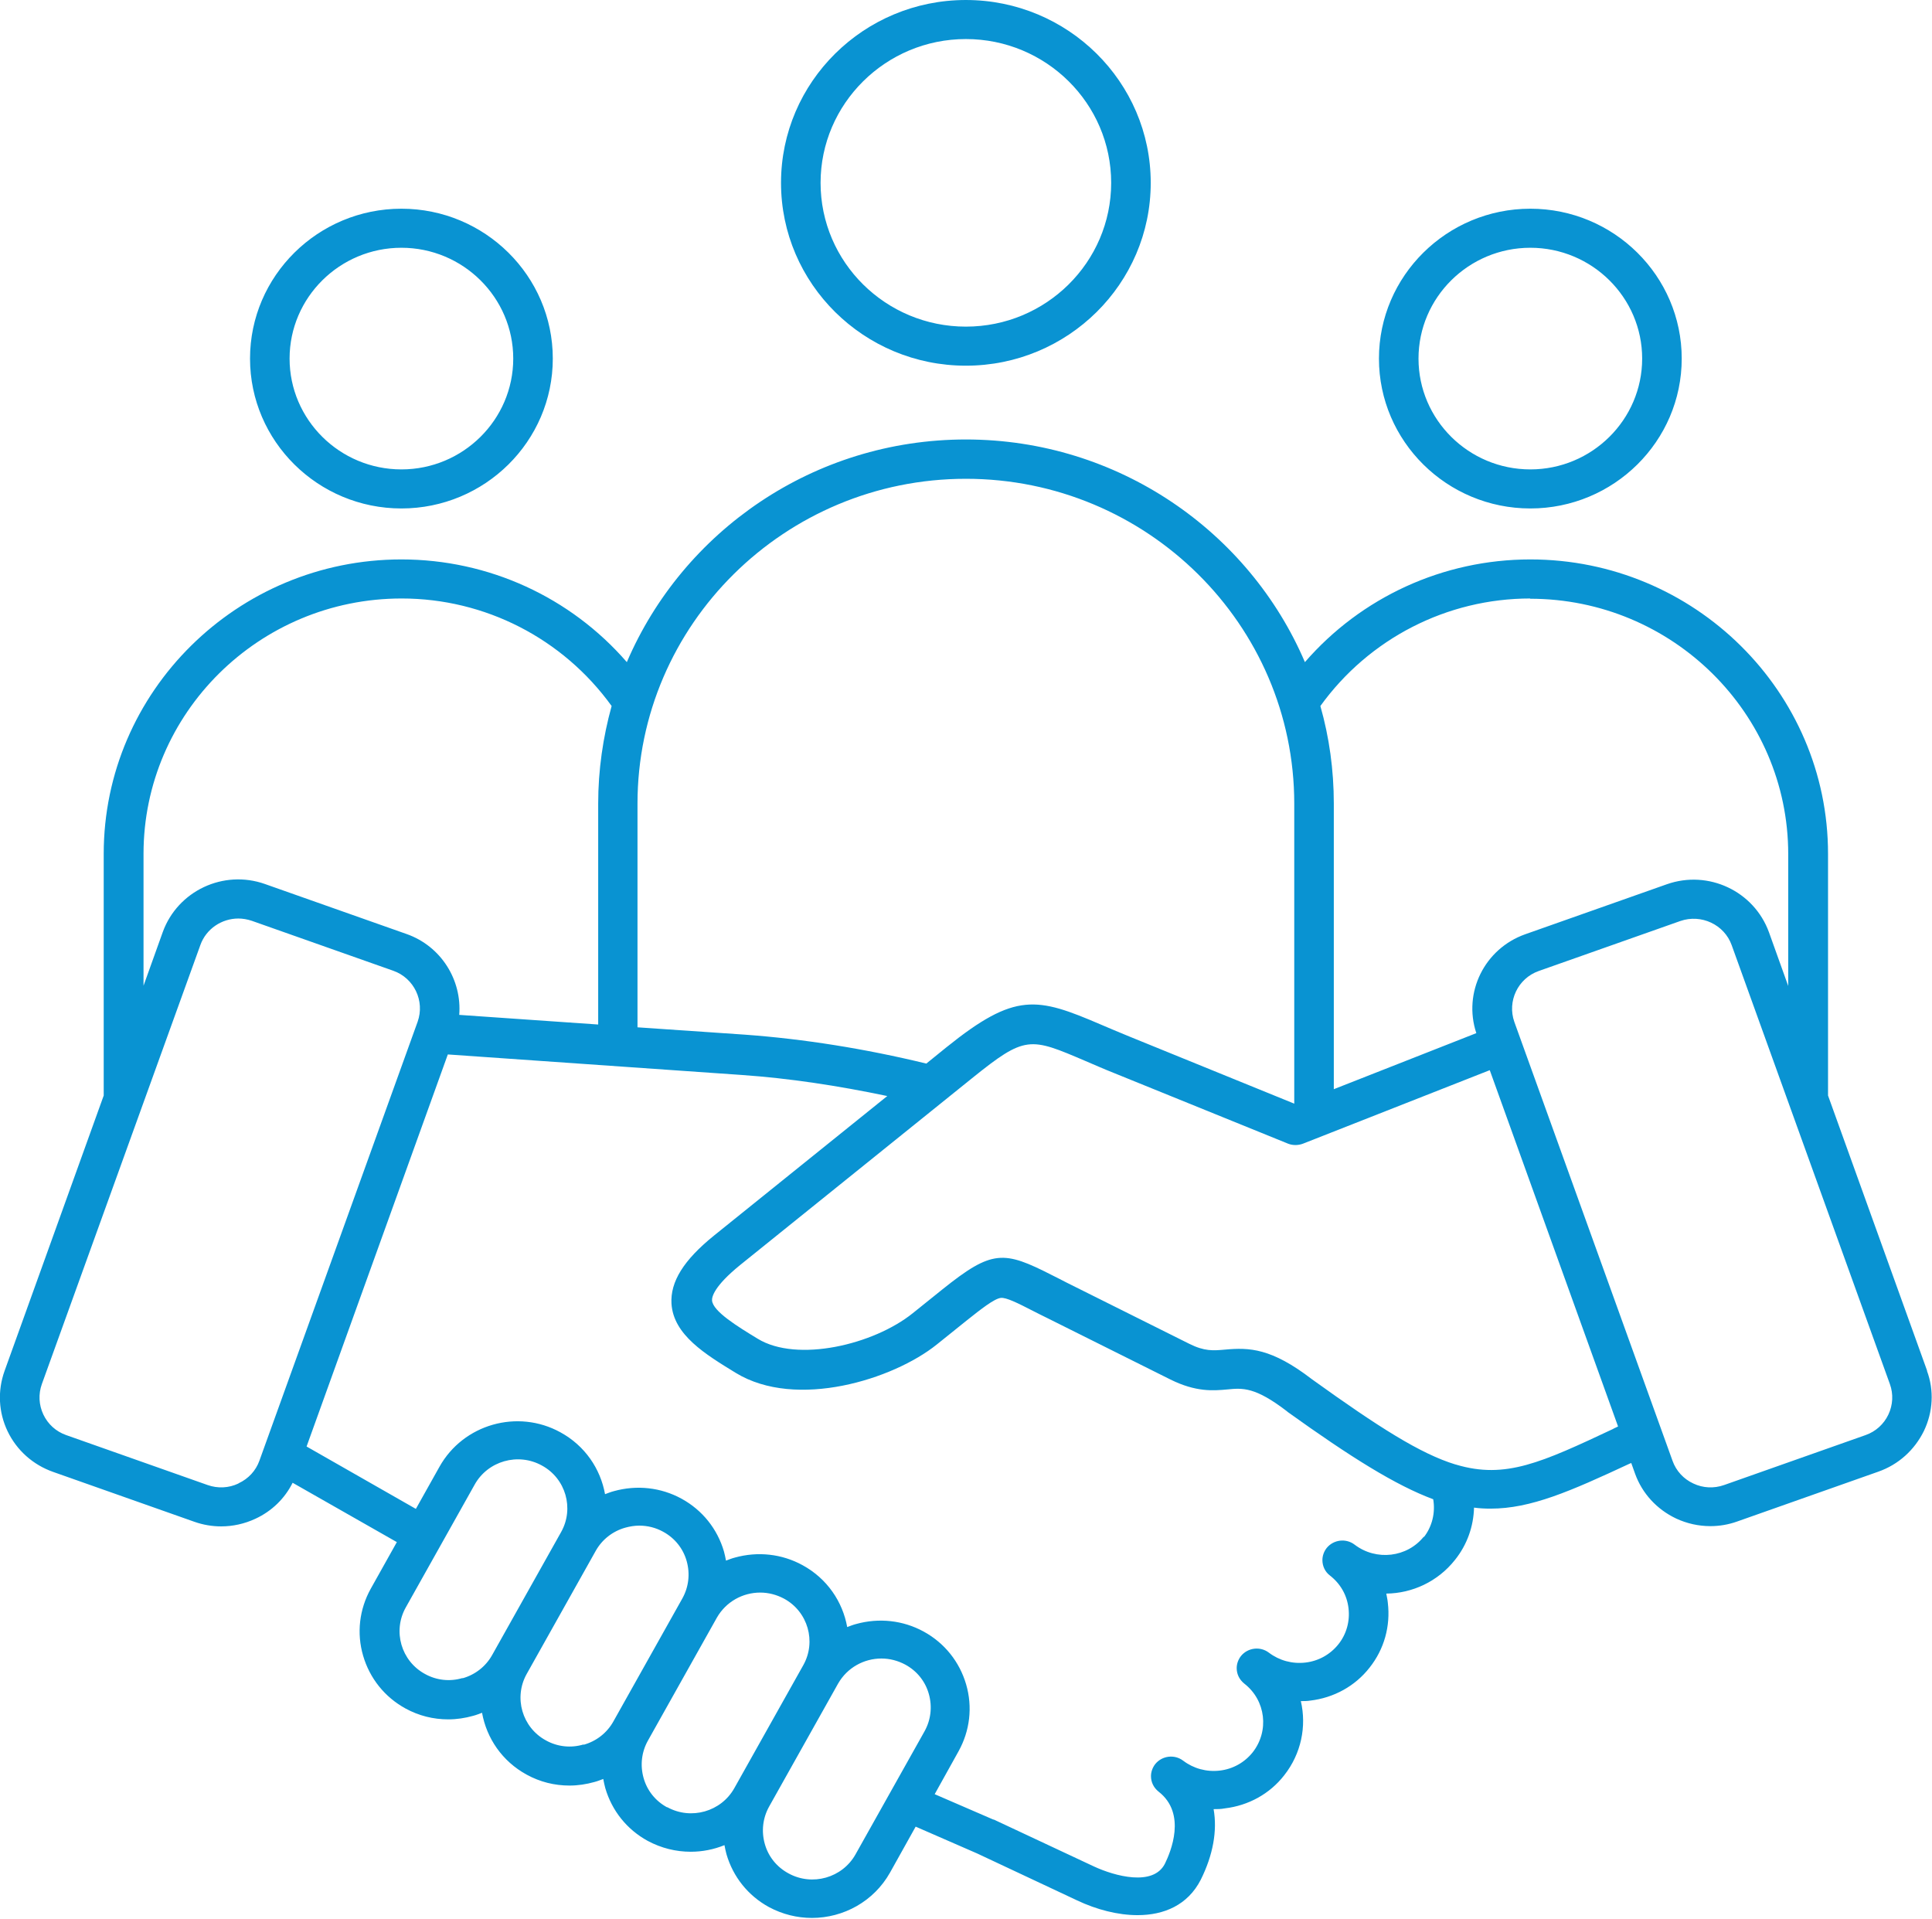 <?xml version="1.0" encoding="UTF-8"?>
<svg id="Layer_2" data-name="Layer 2" xmlns="http://www.w3.org/2000/svg" viewBox="0 0 76.19 75.66">
  <defs>
    <style>
      .cls-1 {
        fill: #0993d2;
        fill-rule: evenodd;
      }
    </style>
  </defs>
  <g id="Layer_1-2" data-name="Layer 1">
    <path class="cls-1" d="M74.47,55.78c-.18.38-.5.67-.9.81l-5.58,1.97c-.4.14-.83.12-1.21-.06-.39-.18-.68-.5-.82-.89l-6.24-17.31c-.29-.82.14-1.72.96-2.01l5.58-1.97c.83-.29,1.74.14,2.03.95l6.24,17.31c.14.39.12.82-.06,1.2h0ZM63.62,56.34c.06-.03.13-.06.19-.09l-5.06-14.05-7.37,2.9c-.19.07-.4.07-.58,0l-6.85-2.78c-.43-.17-.81-.34-1.14-.48-2.2-.94-2.37-1.02-4.48.68l-9.15,7.37c-1.02.83-1.11,1.25-1.1,1.39.03.43,1.01,1.03,1.8,1.51,1.55.95,4.57.24,6.12-1.01l1.17-.94c1.96-1.57,2.41-1.53,4.33-.55.17.08.35.18.55.28l4.85,2.42c.6.3.94.27,1.4.23.97-.09,1.84-.06,3.44,1.17,2.63,1.89,4.28,2.94,5.66,3.36.01,0,.03,0,.04.01,1.93.57,3.34-.08,6.19-1.42h0ZM56.16,60.58c-.66.84-1.89.98-2.74.33-.34-.26-.83-.2-1.1.13-.11.14-.17.31-.17.48,0,.23.1.46.3.61.41.32.67.77.73,1.29.06.51-.08,1.02-.4,1.42-.32.4-.78.66-1.3.72-.52.06-1.03-.08-1.44-.39-.34-.26-.83-.2-1.1.13-.11.14-.17.31-.17.48,0,.23.1.45.3.61.85.66.99,1.87.33,2.71-.32.4-.78.66-1.3.72-.52.06-1.03-.08-1.44-.39-.34-.26-.83-.2-1.1.13-.11.14-.17.31-.17.48,0,.23.1.45.3.61,1.12.87.47,2.39.25,2.84-.46.91-1.98.49-2.8.11l-3.95-1.85s-.01,0-.02,0l-2.31-1,.94-1.69c.45-.81.56-1.75.3-2.64-.26-.89-.85-1.63-1.67-2.08-.82-.45-1.77-.55-2.67-.3-.12.03-.24.08-.35.12-.18-1-.79-1.91-1.76-2.44-.82-.45-1.77-.55-2.67-.3-.12.03-.24.08-.35.12-.02-.12-.05-.24-.08-.36-.26-.89-.85-1.63-1.67-2.08-.82-.45-1.77-.55-2.67-.3-.12.03-.24.08-.35.12-.18-1-.79-1.91-1.76-2.44-1.69-.93-3.83-.32-4.77,1.36l-.93,1.66-4.31-2.46,5.57-15.46,11.6.81c1.86.13,3.78.42,5.73.83l-6.83,5.5c-1.2.97-1.73,1.82-1.68,2.69.08,1.23,1.33,1.99,2.54,2.73,2.38,1.45,6.2.26,7.92-1.12l1.17-.94c.59-.47,1.1-.87,1.36-.9.21-.02.64.19,1.28.52.17.09.36.18.56.28l4.85,2.42c1.01.5,1.69.44,2.24.39.61-.06,1.1-.1,2.35.86,0,0,.01,0,.02.02,2.51,1.8,4.27,2.9,5.75,3.45.09.53-.04,1.08-.38,1.51ZM33.74,73.12l2.72-4.85c.25-.45.31-.97.17-1.47-.14-.5-.47-.91-.93-1.16-.3-.16-.62-.24-.94-.24-.69,0-1.35.36-1.71.99l-2.72,4.85c-.25.45-.31.97-.17,1.47.14.5.47.91.93,1.16.94.52,2.13.18,2.65-.75h0ZM26.31,71.26c.94.52,2.13.18,2.65-.75l2.72-4.85c.52-.93.18-2.11-.76-2.62-.3-.16-.62-.24-.94-.24-.69,0-1.35.36-1.71.99l-2.72,4.85c-.25.45-.31.97-.17,1.47.14.5.47.91.93,1.16h0ZM23.02,68.8c.5-.14.92-.47,1.17-.92l2.72-4.85c.25-.45.31-.97.17-1.47-.14-.5-.47-.91-.93-1.16-.29-.16-.61-.24-.94-.24-.18,0-.37.03-.55.08-.5.14-.92.47-1.17.92l-2.72,4.85c-.52.93-.18,2.11.76,2.62.45.25.98.31,1.48.16ZM18.24,66.18c.5-.14.92-.47,1.17-.92l2.72-4.85c.52-.93.18-2.11-.76-2.62-.94-.52-2.13-.18-2.65.75l-2.72,4.85c-.52.93-.18,2.11.76,2.62.45.25.98.31,1.48.16h0ZM9.41,58.49c.39-.18.68-.5.82-.89l.18-.5,6.06-16.81c.29-.82-.14-1.72-.96-2.01l-5.58-1.97c-.18-.06-.36-.09-.53-.09-.65,0-1.27.4-1.5,1.05L1.65,54.58c-.14.39-.12.82.06,1.2.18.38.5.67.9.81l5.58,1.97c.4.14.83.12,1.21-.06h0ZM5.66,33.67c0-5.55,4.56-10.07,10.18-10.07,3.29,0,6.36,1.58,8.28,4.24-.34,1.23-.53,2.52-.53,3.85v8.71l-5.48-.38c.11-1.37-.71-2.71-2.08-3.19l-5.58-1.97c-1.64-.58-3.44.27-4.03,1.89l-.76,2.12v-5.2ZM38.09,18.88c7.14,0,12.95,5.75,12.95,12.81v11.83l-6.51-2.65c-.42-.17-.79-.33-1.12-.47-2.52-1.08-3.37-1.29-6.09.9l-.79.64c-2.43-.59-4.83-.97-7.15-1.14l-4.24-.29v-8.82c0-7.06,5.81-12.81,12.95-12.81h0ZM60.35,23.6c-3.29,0-6.36,1.58-8.28,4.24.35,1.23.53,2.52.53,3.85v11.26l5.62-2.21c-.53-1.6.32-3.33,1.93-3.9l5.58-1.97c1.64-.58,3.44.27,4.03,1.89l.76,2.12v-5.2c0-5.55-4.57-10.07-10.18-10.07h0ZM76,54.06l-3.91-10.86v-9.53c0-6.4-5.27-11.61-11.74-11.61-3.44,0-6.67,1.49-8.89,4.05-2.2-5.15-7.37-8.78-13.37-8.78s-11.16,3.62-13.37,8.78c-2.22-2.56-5.45-4.05-8.89-4.05-6.47,0-11.74,5.21-11.74,11.61v9.53L.18,54.06c-.28.78-.24,1.63.12,2.38.36.75,1,1.32,1.79,1.6l5.58,1.97c.34.12.7.18,1.05.18.46,0,.92-.1,1.35-.3.65-.3,1.16-.8,1.47-1.42l4.11,2.34-1.03,1.84c-.45.81-.56,1.75-.3,2.64.26.89.85,1.63,1.67,2.08.53.29,1.1.43,1.69.43.33,0,.66-.05.98-.14.12-.03.24-.08.35-.12.18,1,.79,1.91,1.76,2.44.53.29,1.1.43,1.69.43.33,0,.66-.05.98-.14.12-.03.24-.08.35-.12.02.12.05.24.08.36.26.89.85,1.63,1.67,2.08.54.29,1.12.43,1.7.43.46,0,.91-.09,1.33-.26.02.12.05.24.08.36.26.89.85,1.63,1.67,2.08.54.29,1.12.43,1.7.43,1.24,0,2.44-.65,3.08-1.79h0l1.01-1.81,2.43,1.06,3.94,1.85c.76.36,1.6.58,2.38.58,1.05,0,1.98-.4,2.49-1.39.49-.98.66-1.94.51-2.79.14,0,.29,0,.44-.03.93-.11,1.77-.57,2.34-1.3.68-.86.89-1.94.66-2.93.12,0,.25,0,.37-.02.93-.11,1.77-.57,2.34-1.3.58-.73.83-1.64.72-2.56-.01-.12-.04-.24-.06-.36,1.02-.01,2.03-.47,2.71-1.33.48-.6.73-1.32.75-2.06.22.03.43.04.65.04,1.59,0,3.14-.68,5.5-1.78.02,0,.04-.02.05-.02l.15.42c.28.78.86,1.41,1.62,1.77.43.2.89.3,1.35.3.36,0,.71-.06,1.05-.18l5.58-1.97c.79-.28,1.42-.85,1.79-1.6.36-.75.41-1.6.12-2.38h0ZM38.09,1.54c3.16,0,5.73,2.54,5.73,5.67s-2.57,5.67-5.73,5.67-5.73-2.54-5.73-5.67c0-3.12,2.57-5.67,5.73-5.67ZM38.09,14.42c4.02,0,7.29-3.23,7.29-7.21s-3.27-7.21-7.29-7.21-7.29,3.23-7.29,7.21c0,3.98,3.27,7.21,7.29,7.21ZM60.35,9.77c2.43,0,4.41,1.96,4.41,4.37s-1.98,4.37-4.41,4.37-4.41-1.96-4.41-4.37c0-2.41,1.98-4.37,4.41-4.37ZM60.35,20.05c-3.29,0-5.97-2.65-5.97-5.91s2.68-5.91,5.97-5.91,5.97,2.65,5.97,5.91-2.68,5.91-5.97,5.91ZM15.83,9.77c2.43,0,4.41,1.96,4.41,4.37s-1.98,4.37-4.41,4.37-4.41-1.96-4.41-4.37c0-2.41,1.98-4.37,4.41-4.37ZM15.83,20.05c-3.29,0-5.97-2.65-5.97-5.91s2.68-5.91,5.97-5.91,5.97,2.65,5.97,5.91-2.68,5.91-5.97,5.91Z"/>
  </g>
</svg>